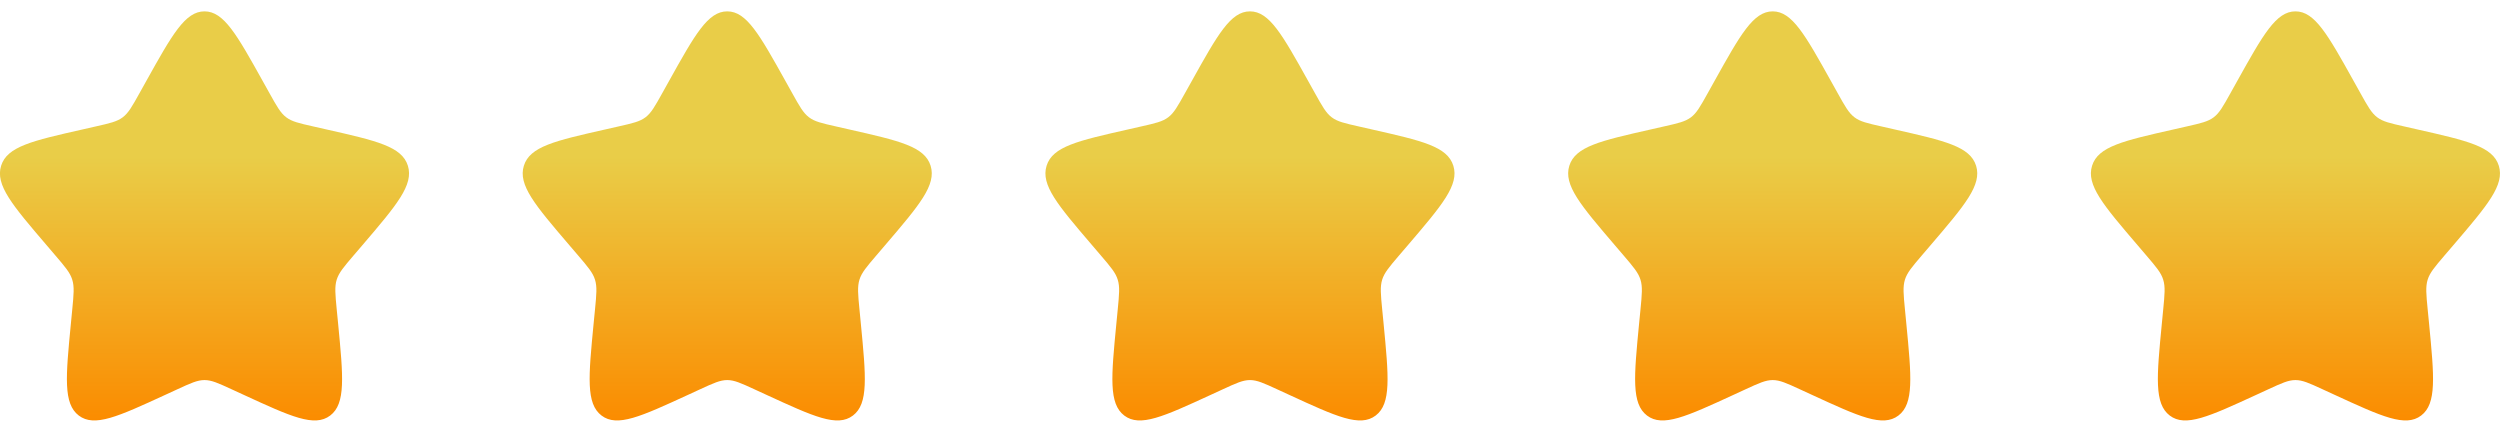 <svg width="110" height="19" viewBox="0 0 110 19" fill="none" xmlns="http://www.w3.org/2000/svg">
<path d="M6.435 3.567C7.576 1.522 8.145 0.5 8.998 0.5C9.85 0.5 10.42 1.522 11.56 3.567L11.855 4.096C12.179 4.678 12.341 4.969 12.593 5.16C12.845 5.352 13.16 5.423 13.79 5.565L14.363 5.695C16.577 6.196 17.683 6.446 17.947 7.293C18.209 8.139 17.455 9.022 15.946 10.787L15.555 11.243C15.127 11.745 14.912 11.996 14.815 12.305C14.719 12.616 14.752 12.951 14.816 13.619L14.876 14.229C15.103 16.584 15.218 17.761 14.528 18.284C13.839 18.808 12.802 18.33 10.73 17.376L10.193 17.129C9.604 16.858 9.31 16.723 8.998 16.723C8.685 16.723 8.391 16.858 7.803 17.129L7.266 17.376C5.193 18.33 4.157 18.807 3.468 18.285C2.778 17.761 2.892 16.584 3.12 14.229L3.179 13.62C3.244 12.951 3.276 12.616 3.179 12.306C3.084 11.996 2.869 11.745 2.44 11.244L2.05 10.787C0.54 9.023 -0.214 8.14 0.049 7.293C0.313 6.446 1.42 6.195 3.634 5.695L4.206 5.565C4.835 5.423 5.149 5.352 5.402 5.16C5.654 4.969 5.816 4.678 6.14 4.096L6.435 3.567Z" fill="url(#paint0_linear_4216_80)"/>
<path d="M29.436 3.567C30.576 1.522 31.146 0.5 31.998 0.5C32.851 0.5 33.42 1.522 34.561 3.567L34.856 4.096C35.18 4.678 35.342 4.969 35.594 5.16C35.846 5.352 36.161 5.423 36.791 5.565L37.363 5.695C39.577 6.196 40.683 6.446 40.947 7.293C41.21 8.139 40.456 9.022 38.946 10.787L38.556 11.243C38.127 11.745 37.912 11.996 37.816 12.305C37.72 12.616 37.752 12.951 37.817 13.619L37.876 14.229C38.104 16.584 38.218 17.761 37.529 18.284C36.839 18.808 35.803 18.33 33.731 17.376L33.194 17.129C32.605 16.858 32.311 16.723 31.998 16.723C31.686 16.723 31.392 16.858 30.803 17.129L30.267 17.376C28.194 18.33 27.157 18.807 26.469 18.285C25.778 17.761 25.893 16.584 26.12 14.229L26.18 13.62C26.245 12.951 26.277 12.616 26.18 12.306C26.084 11.996 25.869 11.745 25.441 11.244L25.05 10.787C23.541 9.023 22.787 8.14 23.05 7.293C23.313 6.446 24.42 6.195 26.634 5.695L27.207 5.565C27.836 5.423 28.15 5.352 28.403 5.16C28.655 4.969 28.817 4.678 29.141 4.096L29.436 3.567Z" fill="url(#paint1_linear_4216_80)"/>
<path d="M52.437 3.567C53.577 1.522 54.147 0.5 54.999 0.5C55.851 0.5 56.421 1.522 57.561 3.567L57.856 4.096C58.18 4.678 58.342 4.969 58.594 5.16C58.846 5.352 59.161 5.423 59.791 5.565L60.364 5.695C62.578 6.196 63.684 6.446 63.947 7.293C64.21 8.139 63.456 9.022 61.947 10.787L61.556 11.243C61.128 11.745 60.913 11.996 60.816 12.305C60.72 12.616 60.752 12.951 60.817 13.619L60.877 14.229C61.104 16.584 61.219 17.761 60.529 18.284C59.84 18.808 58.803 18.33 56.731 17.376L56.194 17.129C55.605 16.858 55.311 16.723 54.999 16.723C54.687 16.723 54.392 16.858 53.804 17.129L53.267 17.376C51.194 18.33 50.158 18.807 49.469 18.285C48.779 17.761 48.893 16.584 49.121 14.229L49.18 13.62C49.245 12.951 49.278 12.616 49.18 12.306C49.085 11.996 48.87 11.745 48.441 11.244L48.051 10.787C46.541 9.023 45.787 8.14 46.05 7.293C46.314 6.446 47.421 6.195 49.635 5.695L50.207 5.565C50.836 5.423 51.15 5.352 51.403 5.16C51.655 4.969 51.817 4.678 52.141 4.096L52.437 3.567Z" fill="url(#paint2_linear_4216_80)"/>
<path d="M75.437 3.567C76.577 1.522 77.147 0.5 77.999 0.5C78.852 0.5 79.421 1.522 80.562 3.567L80.857 4.096C81.181 4.678 81.343 4.969 81.595 5.16C81.847 5.352 82.162 5.423 82.792 5.565L83.364 5.695C85.578 6.196 86.684 6.446 86.948 7.293C87.211 8.139 86.457 9.022 84.947 10.787L84.557 11.243C84.128 11.745 83.913 11.996 83.817 12.305C83.721 12.616 83.753 12.951 83.818 13.619L83.877 14.229C84.105 16.584 84.219 17.761 83.53 18.284C82.84 18.808 81.804 18.33 79.732 17.376L79.195 17.129C78.606 16.858 78.312 16.723 77.999 16.723C77.687 16.723 77.393 16.858 76.804 17.129L76.268 17.376C74.195 18.33 73.158 18.807 72.47 18.285C71.779 17.761 71.894 16.584 72.121 14.229L72.181 13.62C72.246 12.951 72.278 12.616 72.181 12.306C72.085 11.996 71.87 11.745 71.442 11.244L71.051 10.787C69.542 9.023 68.788 8.14 69.05 7.293C69.314 6.446 70.421 6.195 72.635 5.695L73.208 5.565C73.837 5.423 74.151 5.352 74.404 5.16C74.656 4.969 74.818 4.678 75.142 4.096L75.437 3.567Z" fill="url(#paint3_linear_4216_80)"/>
<path d="M98.437 3.567C99.578 1.522 100.147 0.5 101 0.5C101.852 0.5 102.422 1.522 103.562 3.567L103.857 4.096C104.181 4.678 104.343 4.969 104.595 5.16C104.847 5.352 105.162 5.423 105.792 5.565L106.365 5.695C108.579 6.196 109.685 6.446 109.948 7.293C110.211 8.139 109.457 9.022 107.948 10.787L107.557 11.243C107.129 11.745 106.914 11.996 106.817 12.305C106.721 12.616 106.753 12.951 106.818 13.619L106.878 14.229C107.105 16.584 107.22 17.761 106.53 18.284C105.841 18.808 104.804 18.33 102.732 17.376L102.195 17.129C101.606 16.858 101.312 16.723 101 16.723C100.687 16.723 100.393 16.858 99.805 17.129L99.268 17.376C97.195 18.33 96.159 18.807 95.47 18.285C94.78 17.761 94.894 16.584 95.122 14.229L95.181 13.62C95.246 12.951 95.278 12.616 95.181 12.306C95.086 11.996 94.871 11.745 94.442 11.244L94.052 10.787C92.542 9.023 91.788 8.14 92.051 7.293C92.315 6.446 93.422 6.195 95.636 5.695L96.208 5.565C96.837 5.423 97.151 5.352 97.404 5.16C97.656 4.969 97.818 4.678 98.142 4.096L98.437 3.567Z" fill="url(#paint4_linear_4216_80)"/>
<defs>
<linearGradient id="paint0_linear_4216_80" x1="8.998" y1="0.5" x2="8.998" y2="18.5" gradientUnits="userSpaceOnUse">
<stop offset="0.355" stop-color="#E9CD48"/>
<stop offset="1" stop-color="#FB8C00"/>
</linearGradient>
<linearGradient id="paint1_linear_4216_80" x1="31.998" y1="0.5" x2="31.998" y2="18.5" gradientUnits="userSpaceOnUse">
<stop offset="0.355" stop-color="#E9CD48"/>
<stop offset="1" stop-color="#FB8C00"/>
</linearGradient>
<linearGradient id="paint2_linear_4216_80" x1="54.999" y1="0.5" x2="54.999" y2="18.5" gradientUnits="userSpaceOnUse">
<stop offset="0.355" stop-color="#E9CD48"/>
<stop offset="1" stop-color="#FB8C00"/>
</linearGradient>
<linearGradient id="paint3_linear_4216_80" x1="77.999" y1="0.5" x2="77.999" y2="18.5" gradientUnits="userSpaceOnUse">
<stop offset="0.355" stop-color="#E9CD48"/>
<stop offset="1" stop-color="#FB8C00"/>
</linearGradient>
<linearGradient id="paint4_linear_4216_80" x1="101" y1="0.5" x2="101" y2="18.5" gradientUnits="userSpaceOnUse">
<stop offset="0.355" stop-color="#E9CD48"/>
<stop offset="1" stop-color="#FB8C00"/>
</linearGradient>
</defs>
</svg>
